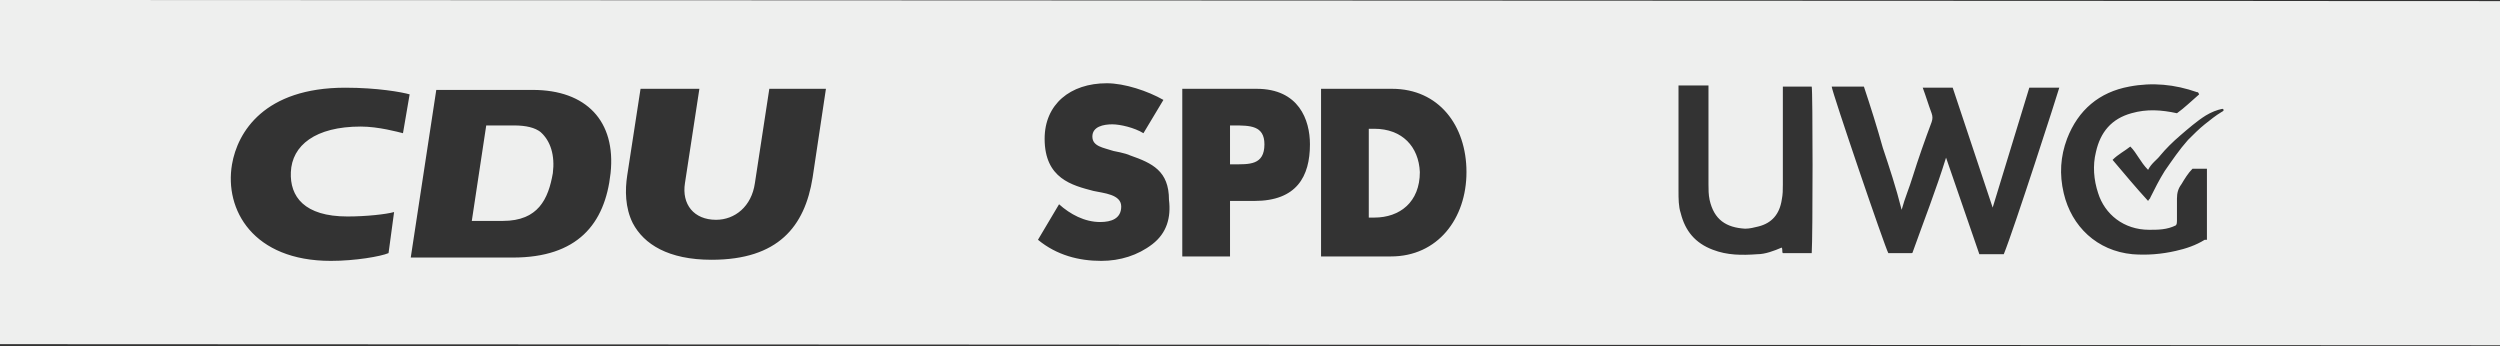 <?xml version="1.0" encoding="utf-8"?>
<!-- Generator: Adobe Illustrator 26.3.1, SVG Export Plug-In . SVG Version: 6.00 Build 0)  -->
<!DOCTYPE svg PUBLIC "-//W3C//DTD SVG 1.1//EN" "http://www.w3.org/Graphics/SVG/1.1/DTD/svg11.dtd">
<svg version="1.1" id="Ebene_1" xmlns:x="http://ns.adobe.com/Extensibility/1.0/" xmlns:i="http://ns.adobe.com/AdobeIllustrator/10.0/" xmlns:graph="http://ns.adobe.com/Graphs/1.0/"
	 xmlns="http://www.w3.org/2000/svg" xmlns:xlink="http://www.w3.org/1999/xlink" x="0px" y="0px" viewBox="0 0 225.2 31.2"
	 style="enable-background:new 0 0 225.2 31.2;" xml:space="preserve">
<rect x="0" y="0" width="225.2" height="31.2" fill="#333333" stroke="none"/>
<g>
	<defs>
		<rect id="parteien" width="225.2" height="31.2"/>
	</defs>
	<clipPath id="SVGID_00000134217064856100147070000018345612437150242483_">
		<use xlink:href="#parteien"  style="overflow:visible;"/>
	</clipPath>
	<path style="clip-path:url(#SVGID_00000134217064856100147070000018345612437150242483_);fill:#EEEFEE;" d="M48.7,11.9
		c-0.5-0.4-1.3-0.6-2.4-0.6h-2.5l-1.3,8.6h2.8c3.2,0,4.1-2,4.5-4.3C50,14,49.6,12.7,48.7,11.9"/>
	<path style="clip-path:url(#SVGID_00000134217064856100147070000018345612437150242483_);fill:#EEEFEE;" d="M200.1,10.1
		c-0.5,0.3-1,0.7-1.5,1.1c-0.5,0.4-1,0.9-1.5,1.4c-0.8,0.9-1.4,1.8-2.1,2.8c-0.5,0.8-0.9,1.6-1.3,2.4c0,0.1-0.1,0.1-0.2,0.3
		c-1.1-1.2-2.1-2.4-3.2-3.7c0.5-0.5,1.1-0.8,1.6-1.2c0.6,0.6,0.9,1.4,1.6,2.1c0.3-0.6,0.8-0.9,1.1-1.3c0.5-0.6,1.1-1.2,1.8-1.8
		c0.7-0.6,1.5-1.3,2.3-1.8c0.5-0.3,1-0.5,1.5-0.6C200.4,9.9,200.3,10,200.1,10.1 M198.6,21.6c-0.8,0.5-1.7,0.8-2.6,1
		c-1.3,0.3-2.6,0.4-3.9,0.3c-3.2-0.3-5.5-2.5-6.2-5.5c-0.4-1.7-0.3-3.3,0.3-4.9c1-2.6,2.9-4.2,5.6-4.7c2.1-0.4,4.1-0.2,6.1,0.5
		c0.1,0,0.1,0,0.2,0.2c-0.7,0.6-1.3,1.2-2,1.7c-1.4-0.3-2.7-0.4-4.1,0c-1.8,0.5-2.8,1.7-3.2,3.5c-0.3,1.2-0.2,2.5,0.2,3.7
		c0.6,1.9,2.3,3.3,4.6,3.3c0.8,0,1.6,0,2.4-0.4c0.1-0.1,0.1-0.3,0.1-0.4c0-0.7,0-1.3,0-2c0-0.5,0.1-0.9,0.4-1.3c0.3-0.5,0.6-1,1-1.4
		h1.3V21.6z M180.5,22.9h-2.2c-1-2.9-2-5.8-3-8.7c-0.9,2.9-2,5.7-3,8.5c0,0,0,0.1-0.1,0.1h-2.1c-0.3-0.5-5.1-14.6-5.1-15h2.9
		c0.6,1.8,1.2,3.7,1.7,5.5c0.6,1.8,1.2,3.6,1.7,5.6c0.3-1.1,0.7-2,1-3c0.5-1.6,1.1-3.3,1.7-4.9c0.1-0.3,0.1-0.5,0-0.8
		c-0.3-0.8-0.5-1.5-0.8-2.3h2.7c1.2,3.6,2.4,7.2,3.6,10.8c1.1-3.6,2.2-7.2,3.3-10.8h2.7C185.4,8.3,181.4,20.7,180.5,22.9
		 M163.2,22.8h-2.6c-0.1-0.1,0-0.3-0.1-0.5c-0.7,0.3-1.5,0.6-2.2,0.6c-1.4,0.1-2.7,0.1-4-0.4c-1.6-0.6-2.5-1.7-2.9-3.3
		c-0.2-0.6-0.2-1.3-0.2-2c0-3.1,0-6.2,0-9.3c0-0.1,0-0.1,0-0.2h2.7v0.6c0,2.8,0,5.5,0,8.3c0,0.5,0,0.9,0.1,1.4
		c0.4,1.8,1.5,2.5,3.2,2.6c0.4,0,0.8-0.1,1.2-0.2c1.2-0.3,1.9-1.1,2.1-2.4c0.1-0.5,0.1-0.9,0.1-1.4c0-2.7,0-5.5,0-8.2V7.8h2.6
		C163.3,8.2,163.3,21.3,163.2,22.8 M125.3,23.1H119V8h6.4c4.2,0,6.7,3.3,6.7,7.5S129.5,23.1,125.3,23.1 M113,18.1h-2.2v5h-4.3V8h6.7
		c3.8,0,4.8,2.8,4.8,5C118,15.9,116.8,18.1,113,18.1 M103.8,22c-1.3,1-2.9,1.5-4.6,1.5c-2,0-4-0.5-5.7-1.9l1.9-3.2
		c1,0.9,2.3,1.6,3.7,1.6c1,0,1.9-0.3,1.9-1.4c0-1.1-1.6-1.2-2.5-1.4c-1.9-0.5-4.4-1.1-4.4-4.7c0-3.1,2.3-5,5.6-5
		c1.6,0,3.7,0.7,5.1,1.5l-1.8,3h0c-0.8-0.5-2.1-0.8-2.8-0.8c-0.8,0-1.8,0.2-1.8,1.1c0,0.9,1,1,1.9,1.3c0,0,1.1,0.2,1.5,0.4
		c2,0.7,3.5,1.4,3.5,4C105.5,19.6,105.1,21,103.8,22 M73.2,16c-0.7,4.4-3.1,7.4-9.1,7.4c-3.9,0-6.1-1.4-7.1-3.3
		c-0.7-1.4-0.7-3-0.5-4.3l1.2-7.8H63l-1.3,8.5c-0.3,1.9,0.8,3.3,2.8,3.3c1.7,0,3.2-1.2,3.5-3.3l1.3-8.5h5.1L73.2,16z M55,15.6
		c-0.5,4.6-3,7.6-8.8,7.6h-9.2l2.3-15.1H48C52.8,8.1,55.5,10.9,55,15.6 M36.3,12c-0.4-0.1-2.2-0.6-3.8-0.6c-4.1,0-6.2,1.7-6.3,4.1
		c-0.1,2.2,1.2,4,5.1,4c1.7,0,3.5-0.2,4.2-0.4L35,22.8c-0.7,0.3-3,0.7-5.2,0.7c-7,0-9.6-4.6-8.9-8.7c0.5-2.9,2.9-6.9,10.2-6.9
		c2.9,0,5.1,0.4,5.8,0.6L36.3,12z M0,0v31l225.2,0.1v-31L0,0z"/>
	<path style="clip-path:url(#SVGID_00000134217064856100147070000018345612437150242483_);fill:#EEEFEE;" d="M123.8,11.6h-0.5v8h0.5
		c2.3,0,4.1-1.4,4.1-4.1C127.8,13.2,126.3,11.6,123.8,11.6"/>
	<path style="clip-path:url(#SVGID_00000134217064856100147070000018345612437150242483_);fill:#EEEFEE;" d="M111.1,11.3h-0.3v3.5
		h0.3c1.4,0,2.8,0.1,2.8-1.8C113.9,11.3,112.6,11.3,111.1,11.3"/>
</g>
</svg>
